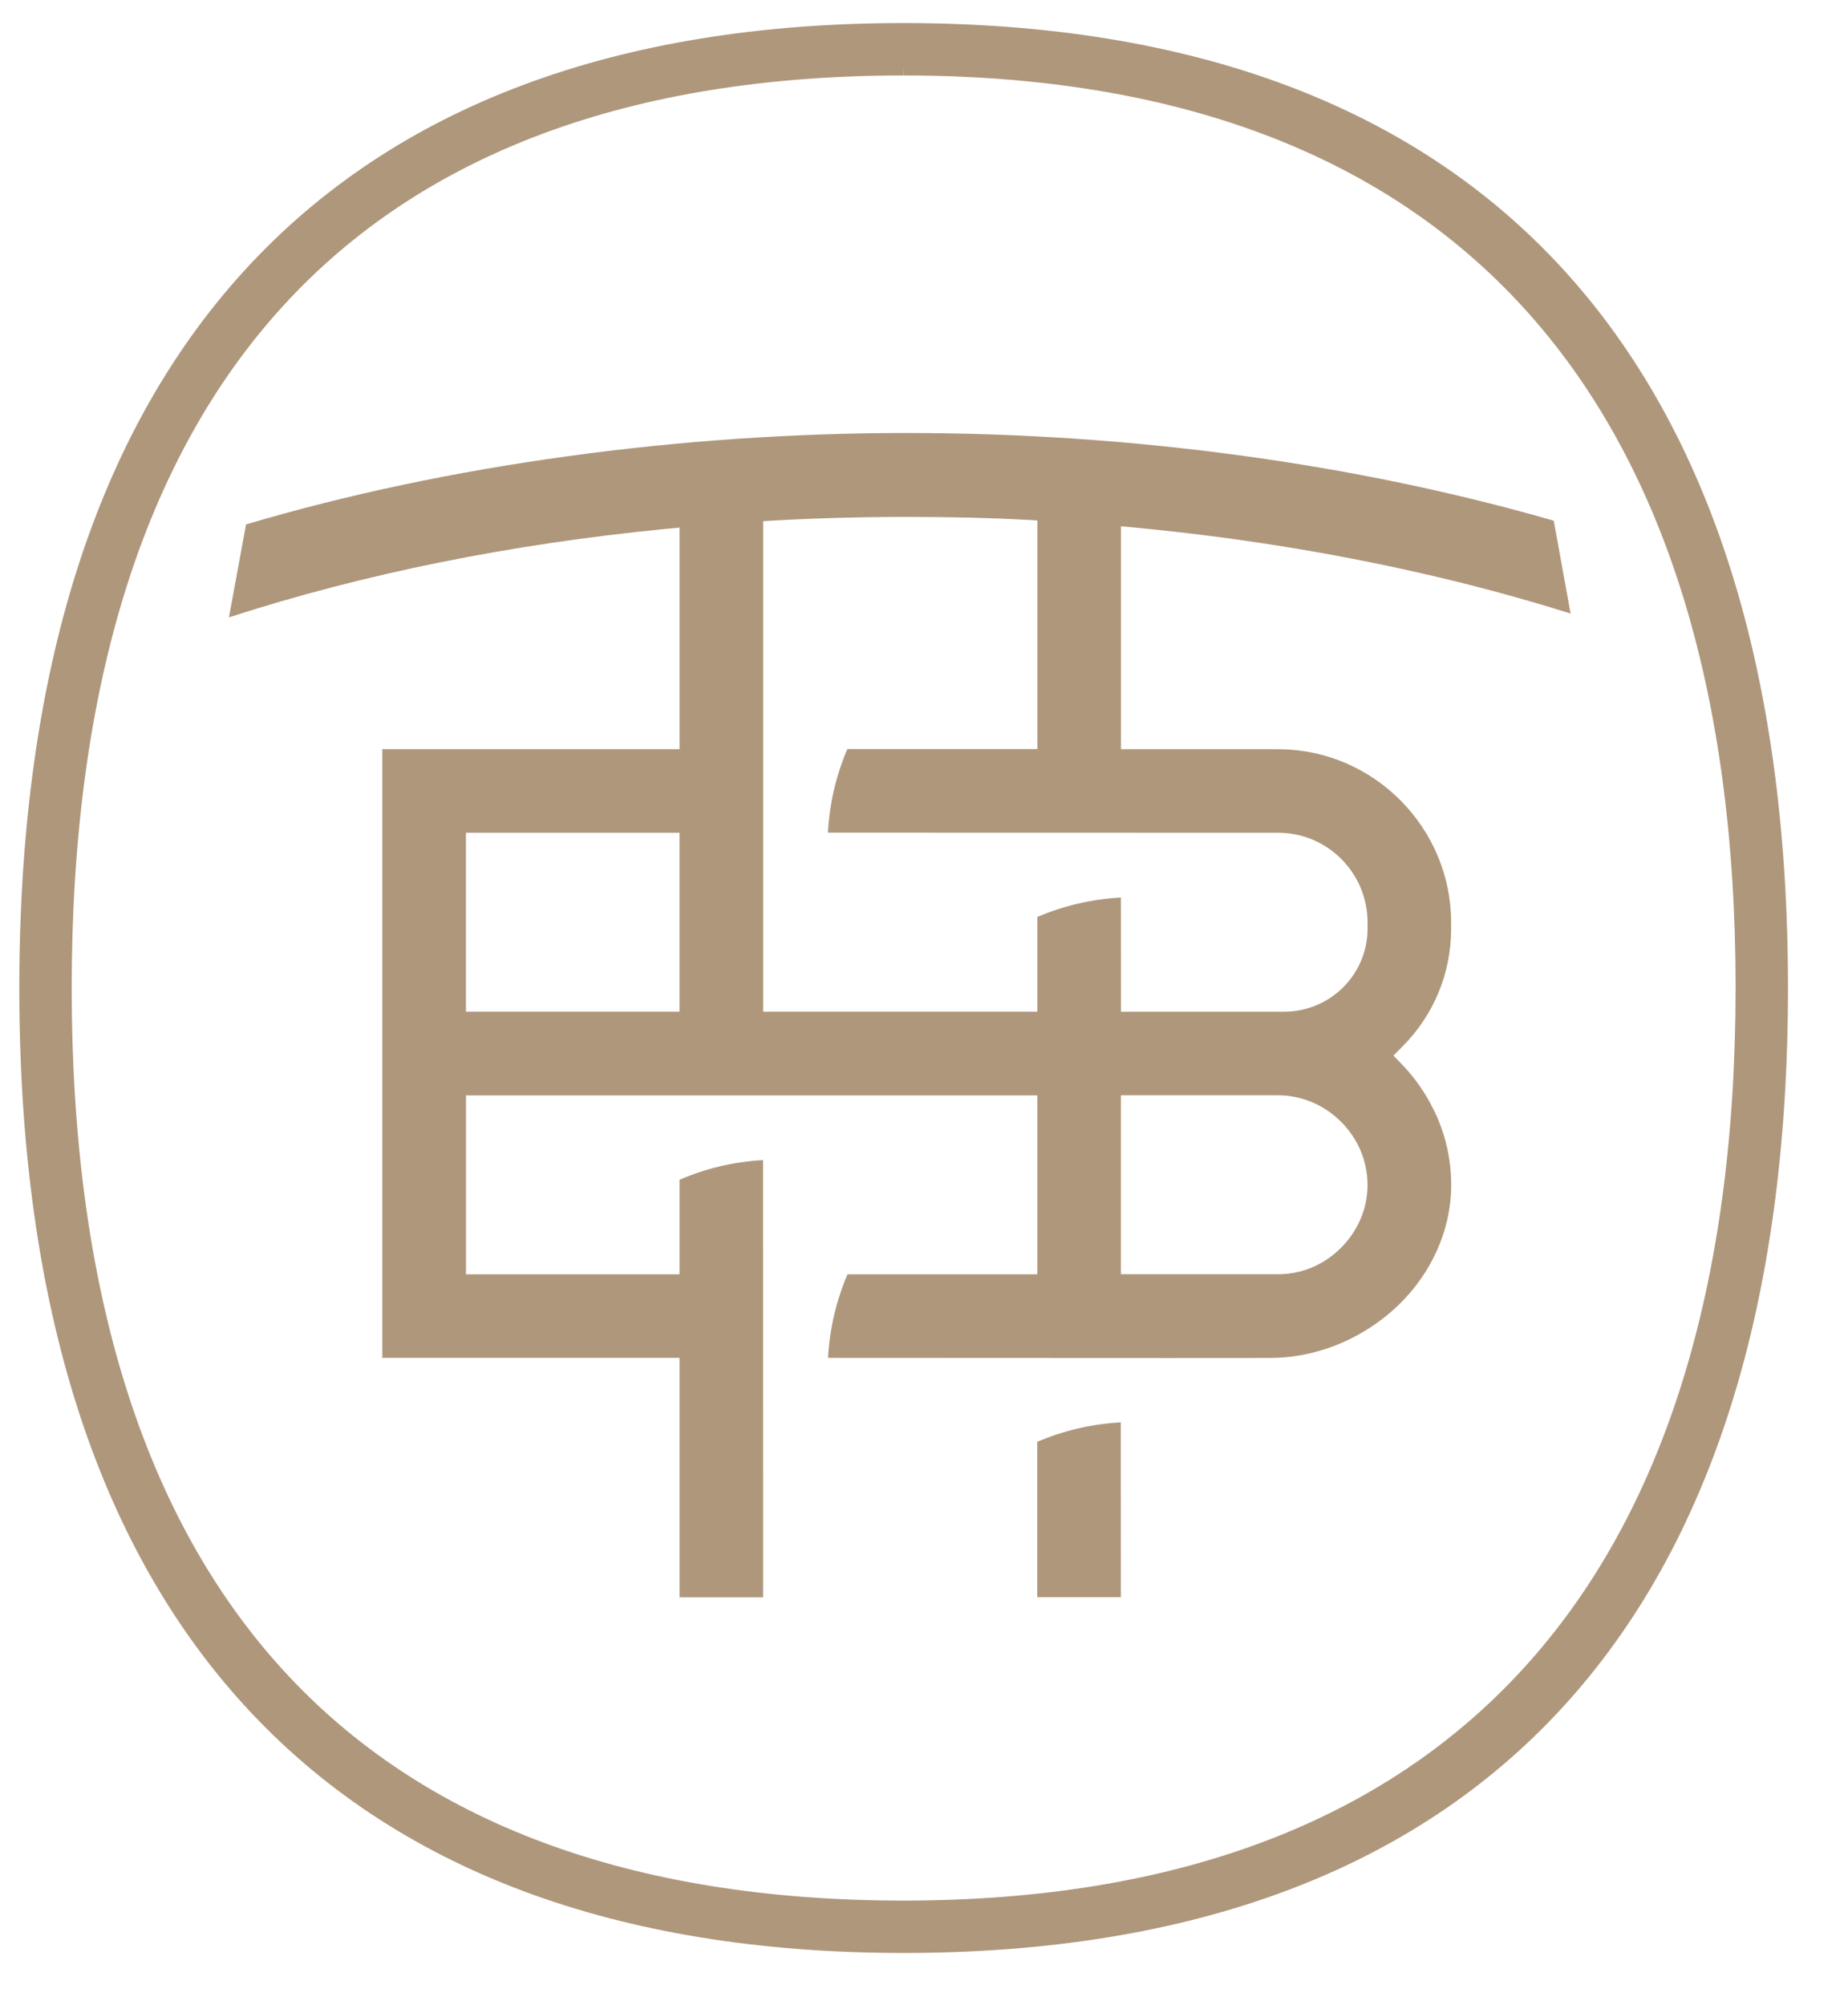<svg width="59" height="64" viewBox="0 0 59 64" fill="none" xmlns="http://www.w3.org/2000/svg">
<g clip-path="url(#clip0_8427_14232)">
<path d="M49.604 16.621C43.246 14.79 36.102 13.822 28.926 13.822C21.749 13.822 14.277 14.832 7.855 16.741L7.31 19.707C11.598 18.318 16.281 17.37 21.244 16.885L21.695 16.841V23.915H12.206V43.346H21.695V50.989H24.365L24.363 37.032C23.442 37.083 22.546 37.293 21.695 37.66V40.679H14.877V34.967H33.118V40.679H27.057C26.694 41.532 26.486 42.426 26.437 43.346L37.323 43.351L40.52 43.349C41.757 43.349 42.96 42.953 43.997 42.205C45.512 41.108 46.384 39.41 46.33 37.664C46.31 36.991 46.169 36.34 45.911 35.729L45.894 35.683C45.866 35.619 45.835 35.555 45.804 35.492L45.773 35.428C45.508 34.888 45.17 34.402 44.768 33.986L44.487 33.696L44.772 33.41C45.776 32.404 46.329 31.068 46.329 29.65V29.446C46.329 26.446 43.894 23.966 40.901 23.918L40.736 23.915H35.789V16.799L36.239 16.842C39.38 17.141 42.462 17.633 45.398 18.304C46.771 18.617 48.156 18.982 49.515 19.392L49.599 19.418C49.78 19.473 49.962 19.529 50.143 19.585L49.606 16.623L49.604 16.621ZM21.694 32.294H14.876V26.583H21.694V32.294ZM43.011 39.613C42.461 40.289 41.659 40.676 40.809 40.676H35.787V34.964H40.809C41.492 34.964 42.158 35.22 42.682 35.685L42.81 35.804C43.361 36.355 43.66 37.071 43.66 37.827C43.66 38.476 43.436 39.094 43.011 39.613ZM36.199 26.583H40.81C42.382 26.583 43.661 27.867 43.661 29.444V29.648C43.661 31.107 42.467 32.295 41 32.295H35.789L35.787 28.651C34.869 28.699 33.973 28.907 33.118 29.271V32.294H24.366V16.637L24.753 16.614C26.076 16.54 27.48 16.501 28.928 16.501C30.375 16.501 31.592 16.529 32.731 16.592L33.12 16.613V23.912H27.052C26.689 24.765 26.481 25.661 26.433 26.58L35.791 26.582H36.202L36.199 26.583Z" fill="#AF977C"/>
<path d="M33.115 46.025V50.986H35.785L35.783 45.405C34.864 45.455 33.969 45.661 33.115 46.025Z" fill="#AF977C"/>
<path d="M28.843 0.736C19.675 0.736 12.596 3.393 7.807 8.632C3.079 13.804 0.661 21.419 0.617 31.269V31.81C0.66 41.659 3.078 49.273 7.807 54.445C12.597 59.685 19.677 62.342 28.845 62.342H28.85C47.32 62.34 57.084 51.689 57.084 31.539C57.084 11.391 47.321 0.739 28.843 0.736ZM55.411 31.539C55.411 50.595 46.226 60.668 28.846 60.67C20.166 60.67 13.502 58.197 9.042 53.317C4.561 48.416 2.289 41.089 2.289 31.539C2.289 21.99 4.561 14.662 9.042 9.761C13.502 4.883 20.164 2.409 28.844 2.409V2.138L28.851 2.409C46.227 2.412 55.412 12.484 55.412 31.539H55.411Z" fill="#AF977C"/>
</g>
<defs>
<clipPath id="clip0_8427_14232">
<rect width="58.811" height="64" fill="white"/>
</clipPath>
</defs>
</svg>
